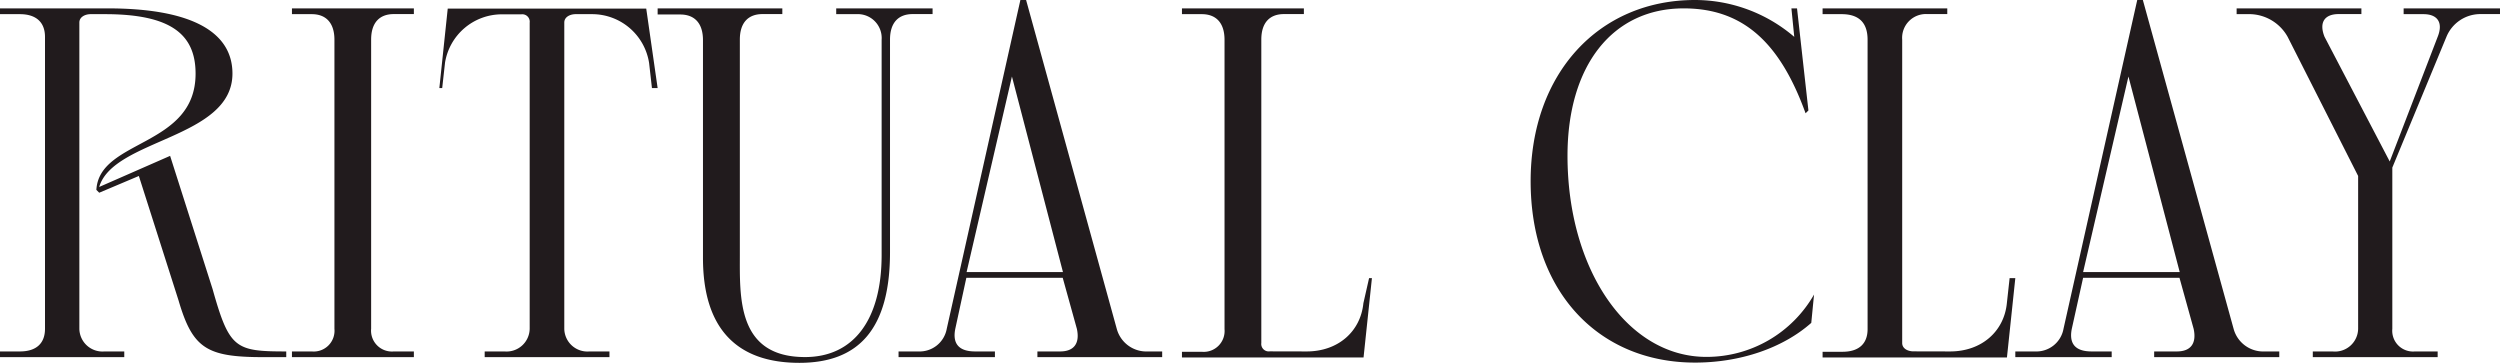 <svg xmlns="http://www.w3.org/2000/svg" viewBox="0 0 298.34 43.3"><defs><style>.cls-1,.cls-2{fill:#211b1d;}.cls-2{fill-rule:evenodd;}</style></defs><g id="Layer_2" data-name="Layer 2"><g id="Layer_1-2" data-name="Layer 1"><g id="Group_229" data-name="Group 229"><path id="Path_291" data-name="Path 291" class="cls-1" d="M10.82,1.69c-.67,0-1.35.34-1.35,1V39.24a2.76,2.76,0,0,0,3,2.7h2.36v.68H0v-.68H2.37c2,0,3-1,3-2.7V4.4c0-1.69-1-2.71-3-2.71H0V1H12.85c9.81,0,14.89,2.71,14.89,7.78,0,7.78-14.21,7.78-15.9,13.53L20.3,18.6l5.07,15.9c2,7.11,2.71,7.44,8.79,7.44v.68h-2.7c-6.77,0-8.46-1-10.15-6.76L16.57,21l-4.73,2-.34-.34c.34-6.09,11.84-5.07,11.84-13.87,0-4.73-3-7.1-10.82-7.1Z"/><path id="Path_292" data-name="Path 292" class="cls-1" d="M49.39,41.94v.68H34.84v-.68h2.37a2.48,2.48,0,0,0,2.7-2.7V4.74c0-2-1-3.05-2.7-3.05H34.84V1H49.39v.68H47c-1.69,0-2.71,1-2.71,3.05v34.5A2.49,2.49,0,0,0,47,41.94Z"/><path id="Path_293" data-name="Path 293" class="cls-1" d="M72.73,41.94v.68H57.84v-.68h2.37a2.76,2.76,0,0,0,3-2.7V2.71a.89.89,0,0,0-1-1H59.87a6.87,6.87,0,0,0-6.76,5.75l-.34,3.05h-.34l1-9.48H77.12l1.36,9.48H77.8l-.34-3A6.88,6.88,0,0,0,70.7,1.69h-2c-.68,0-1.36.34-1.36,1V39.24a2.76,2.76,0,0,0,3,2.7Z"/><path id="Path_294" data-name="Path 294" class="cls-1" d="M95.39,43.3c-7.44,0-11.5-4.06-11.5-12.52v-26c0-2-1-3.05-2.71-3.05h-2.7V1H93.36v.68H91c-1.69,0-2.71,1-2.71,3.05v25.7c0,5.08-.33,12.18,7.78,12.18,5.76,0,9.14-4.4,9.14-12.18V4.74a2.85,2.85,0,0,0-3-3.05H99.79V1h11.5v.68h-2.37c-1.69,0-2.71,1-2.71,3.05V30.1C106.21,39.24,102.49,43.3,95.39,43.3Z"/><path id="Path_295" data-name="Path 295" class="cls-2" d="M118.73,41.94v.68h-11.5v-.68h2.37a3.29,3.29,0,0,0,3.38-2.7L121.77,0h.68l10.82,39.24a3.66,3.66,0,0,0,3.72,2.7h1.7v.68H123.8v-.68h2.71c1.69,0,2.37-1,2-2.7l-1.69-6.09h-11.5L114,39.24c-.34,1.69.34,2.7,2.37,2.7Zm8.12-9.47L120.76,9.13l-5.41,23.34Z"/><path id="Path_296" data-name="Path 296" class="cls-1" d="M155.94,41.94c3.72,0,6.42-2.36,6.76-5.75l.68-3h.34l-1,9.47H141.05v-.68h2.37a2.49,2.49,0,0,0,2.71-2.7V4.74c0-2-1-3.05-2.71-3.05h-2.37V1H155.6v.68h-2.37c-1.69,0-2.71,1-2.71,3.05V40.93a.89.89,0,0,0,1,1Z"/><path id="Path_297" data-name="Path 297" class="cls-1" d="M200.92,1c-8.45,0-13.86,6.77-13.86,17.59,0,13.53,7.1,24,16.57,24a14.77,14.77,0,0,0,12.85-7.44l-.33,3.38c-3.39,3-8.46,4.74-13.87,4.74-11.5,0-19.62-8.46-19.62-21.65C182.66,8.79,190.78,0,202.28,0a18.24,18.24,0,0,1,11.84,4.4L213.78,1h.67l1.36,12.18-.34.34C212.42,5.07,208,1,200.92,1Z"/><path id="Path_298" data-name="Path 298" class="cls-1" d="M232.72,41.94c3.72,0,6.43-2.36,6.77-5.75l.33-3h.68l-1,9.47h-22v-.68h2.37c2,0,3-1,3-2.7V4.74q0-3-3-3.05H217.5V1h14.88v.68H230a2.84,2.84,0,0,0-3,3.05V40.93c0,.68.68,1,1.35,1Z"/><path id="Path_299" data-name="Path 299" class="cls-2" d="M252,41.94v.68H240.5v-.68h2.37a3.29,3.29,0,0,0,3.38-2.7L255.05,0h.67l10.83,39.24a3.66,3.66,0,0,0,3.72,2.7H272v.68H257.07v-.68h2.71c1.69,0,2.37-1,2-2.7l-1.69-6.09h-11.5l-1.35,6.09c-.34,1.69.33,2.7,2.36,2.7Zm8.12-9.47L254,9.13l-5.41,23.34Z"/><path id="Path_300" data-name="Path 300" class="cls-1" d="M286.84,1.69V1h11.5v.68H296a4.38,4.38,0,0,0-4.05,2.71L285.49,20V39.24a2.48,2.48,0,0,0,2.7,2.7h2.71v.68H276v-.68h2.36a2.76,2.76,0,0,0,3.05-2.7V21L273,4.4a5.27,5.27,0,0,0-4.39-2.71h-1.7V1h14.89v.68h-2.71c-1.69,0-2.37,1-1.69,2.71l7.78,14.88L290.9,4.4c.68-1.69,0-2.71-1.69-2.71Z"/></g></g></g></svg>